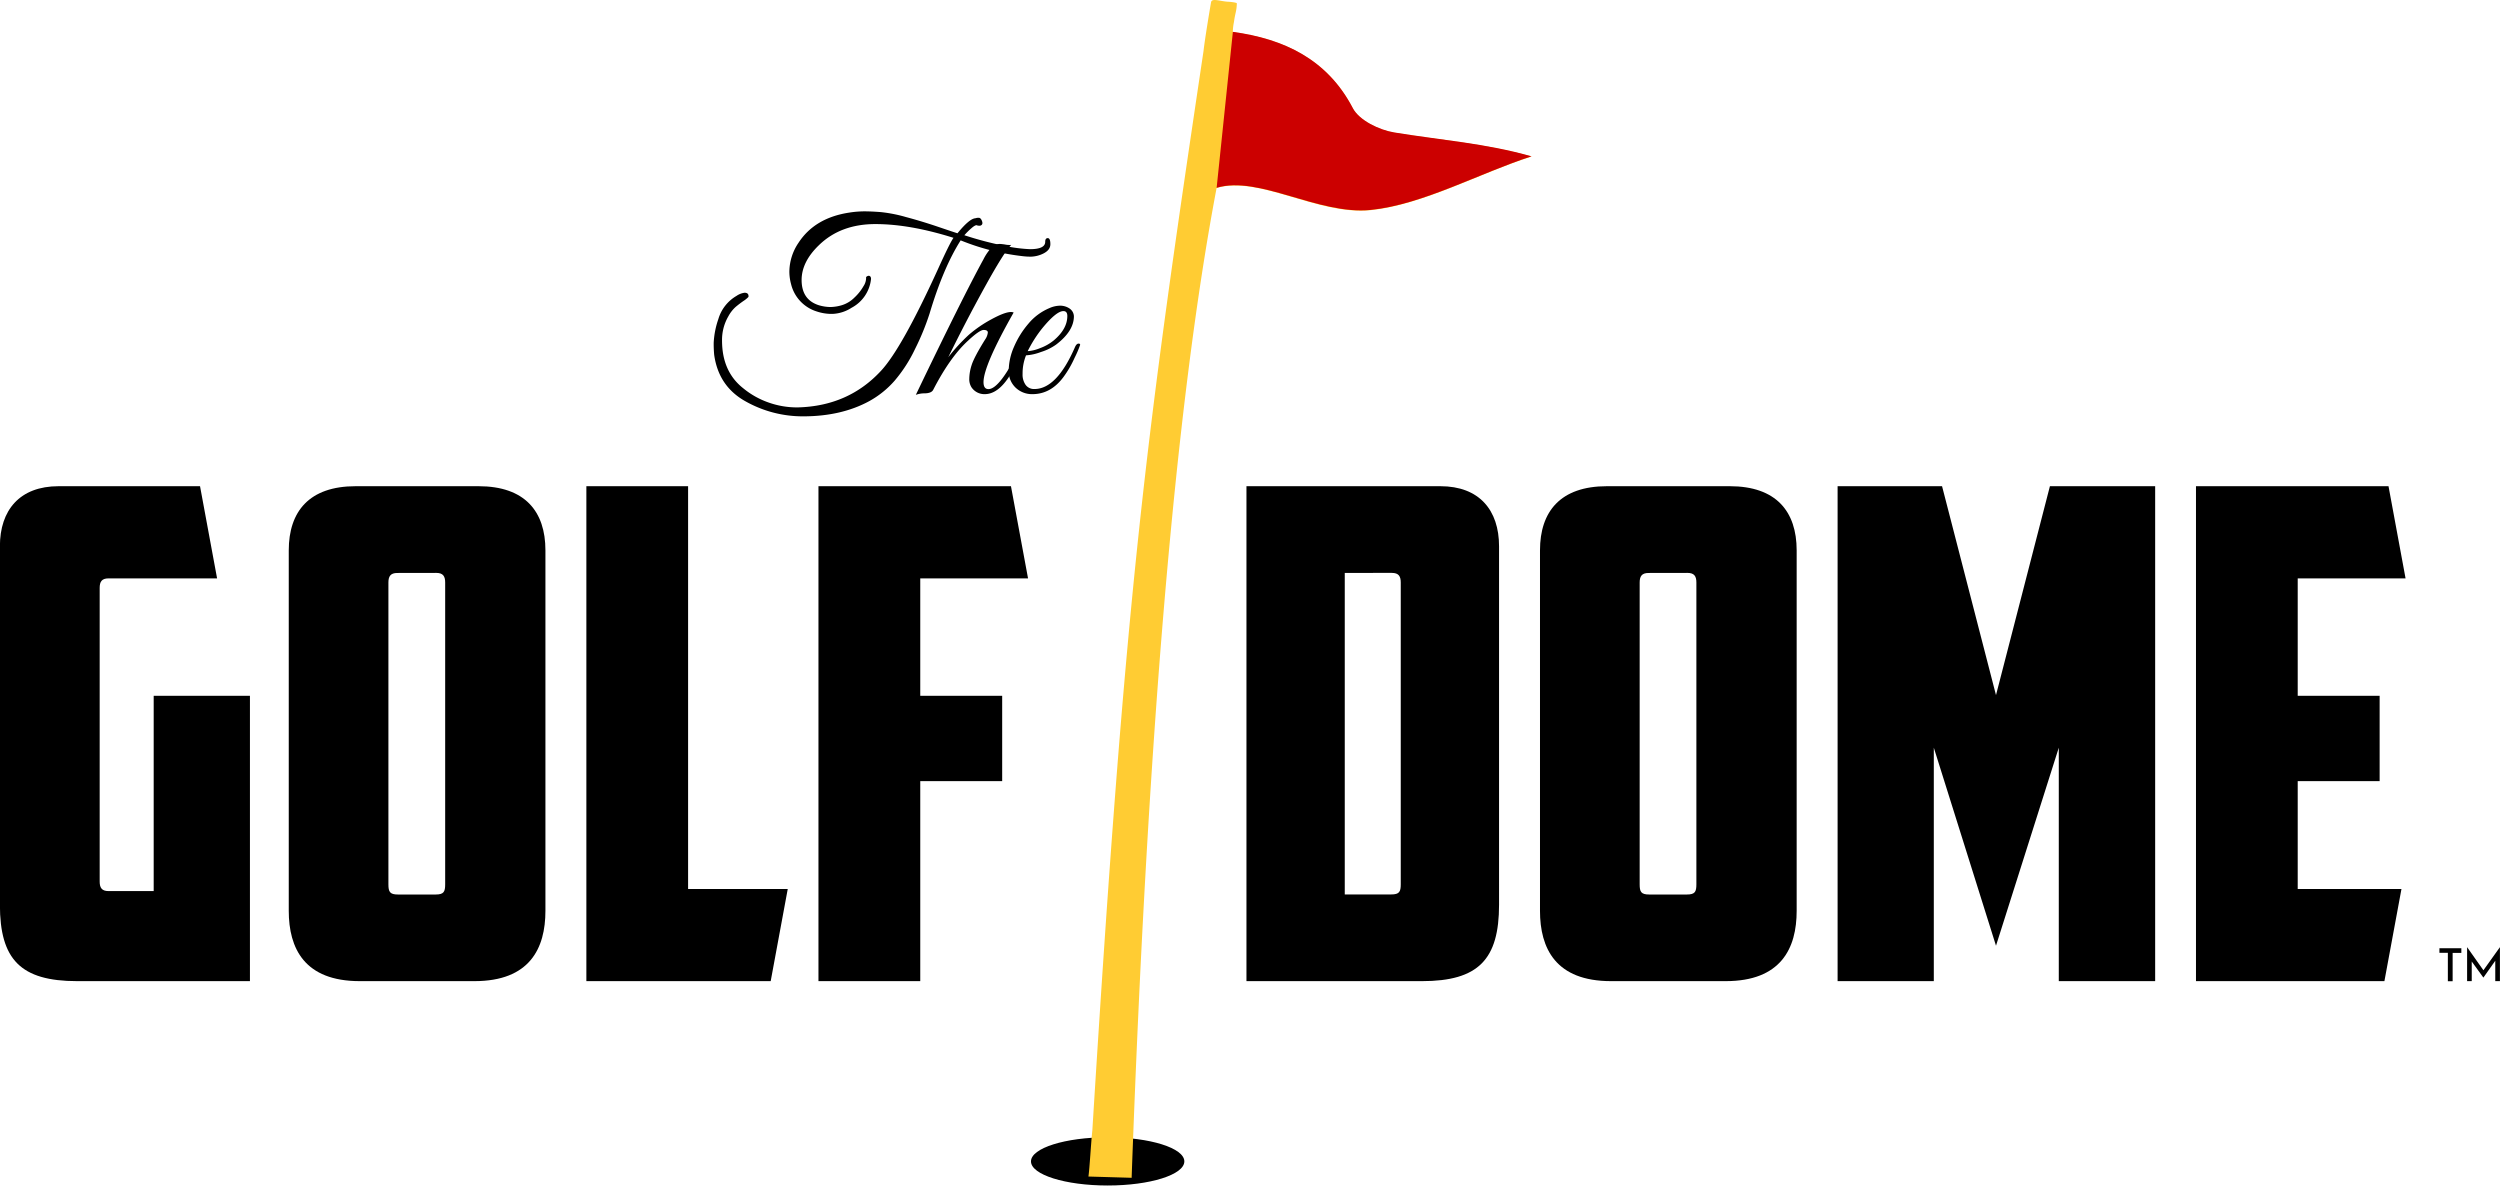 <?xml version="1.0" encoding="UTF-8"?> <svg xmlns="http://www.w3.org/2000/svg" id="Layer_1" data-name="Layer 1" viewBox="0 0 1072.96 508.8"><defs><style>.cls-1{fill:#fc3;}.cls-2{fill:#c00;}</style></defs><path d="M4,239.3c0-15.53,8.5-25.79,25.2-25.79H89.89l7.32,39.56H50.63c-2.93,0-3.81,1.46-3.81,4.1v126c0,2.64.88,4.11,3.81,4.11H70v-83.8h41.31V425.93H37.15C12.83,425.93,4,416.56,4,393.12Z" transform="translate(-4.04 -4.84)"></path><path d="M238.13,395.75c0,16.12-6.74,30.18-30.47,30.18H158.44c-23.73,0-30.47-14.06-30.47-30.18V241.05c0-16.7,8.79-27.54,28.71-27.54h52.74c19.92,0,28.71,10.84,28.71,27.54Zm-63.58-145c-2.93,0-3.81,1.47-3.81,4.11v129.5c0,3.22.59,4.39,4.11,4.39H191c3.52,0,4.1-1.17,4.1-4.39V254.83c0-2.64-.88-4.11-3.81-4.11Z" transform="translate(-4.04 -4.84)"></path><path d="M255.7,213.51h43.66V386.38h42.77l-7.32,39.55H255.7Z" transform="translate(-4.04 -4.84)"></path><path d="M355.31,213.51h82.62l7.33,39.56H399v50.39h35.16v36.63H399v85.84H355.31Z" transform="translate(-4.04 -4.84)"></path><path d="M647.41,393.12c0,23.44-8.79,32.81-33.11,32.81H539V213.51h83.21c16.7,0,25.2,10.26,25.2,25.79Zm-66.22-142.4v138h19.93c3.51,0,4.1-1.17,4.1-4.39V254.83c0-2.64-.88-4.11-3.81-4.11Z" transform="translate(-4.04 -4.84)"></path><path d="M775.14,395.75c0,16.12-6.73,30.18-30.47,30.18H695.45c-23.73,0-30.47-14.06-30.47-30.18V241.05c0-16.7,8.79-27.54,28.71-27.54h52.74c19.92,0,28.71,10.84,28.71,27.54Zm-63.58-145c-2.93,0-3.8,1.47-3.8,4.11v129.5c0,3.22.58,4.39,4.1,4.39H728c3.52,0,4.1-1.17,4.1-4.39V254.83c0-2.64-.88-4.11-3.81-4.11Z" transform="translate(-4.04 -4.84)"></path><path d="M834,325.73v100.2H792.71V213.51h44.83l23.15,89.66,23.14-89.66H929V425.93H887.64V325.73l-26.95,85Z" transform="translate(-4.04 -4.84)"></path><path d="M946.52,213.51h82.63l7.32,39.56H990.18v50.39h35.16v36.63H990.18v46.29h44.53l-7.32,39.55H946.52Z" transform="translate(-4.04 -4.84)"></path><path d="M446.09,111.78q6.54,0,6.54-3.16c0-1.06.37-1.58,1.1-1.58s1.11.86,1.11,2.58-1,3-2.95,4a12.75,12.75,0,0,1-5.22,1.37,27.49,27.49,0,0,1-3.75-.21A100.81,100.81,0,0,1,416.34,108Q408.86,119.8,403,139.42a108.08,108.08,0,0,1-6.28,15.29,61.59,61.59,0,0,1-8.75,13.55A40.24,40.24,0,0,1,377.11,177q-12,6.53-28.37,6.53A50,50,0,0,1,323.85,177q-11.4-6.43-13.29-19.84a49.46,49.46,0,0,1-.21-5.32,36.51,36.51,0,0,1,2-10.07,17.05,17.05,0,0,1,7.76-9.92,8,8,0,0,1,3.48-1.37c1.26,0,1.82.6,1.68,1.79a11.79,11.79,0,0,1-2.16,1.75c-1.16.8-2.27,1.65-3.32,2.53a14.86,14.86,0,0,0-3.16,4.06A20.1,20.1,0,0,0,313.93,151q0,13.29,9.07,20.46a35.43,35.43,0,0,0,10.87,6.12,36.21,36.21,0,0,0,12,2.11h.53q21.82-.54,35.86-15.82,8.85-9.6,24.26-43.35,5.26-11.61,6.75-13.61-18.68-5.9-33.54-5.9t-24.16,9q-7.48,7.17-7.49,15,0,8.53,7.49,10.86a18.07,18.07,0,0,0,4.8.74,18.37,18.37,0,0,0,5-.79,13,13,0,0,0,5.38-3.27,20.54,20.54,0,0,0,3.9-4.91,6.43,6.43,0,0,0,1.11-3.69v-.21c.56-.49,1.05-.65,1.47-.47s.64.61.64,1.31a15.8,15.8,0,0,1-8.33,12.34,16.31,16.31,0,0,1-8.23,2.64,20.1,20.1,0,0,1-6.75-1.05,16.3,16.3,0,0,1-11-11.71,20.74,20.74,0,0,1-.74-5.38,22.41,22.41,0,0,1,3.9-12.34q7-10.76,21.84-13a41.88,41.88,0,0,1,6.43-.53q3.06,0,7.12.32A62.54,62.54,0,0,1,392.88,98q6.69,1.78,13.71,4.16c4.67,1.59,7.47,2.52,8.38,2.8q5.17-6.33,7.7-6.44a4,4,0,0,1,1.43-.21c.59,0,1.07.49,1.42,1.48s.11,1.62-.74,1.9a3.26,3.26,0,0,1-1.37-.11q-.63-.42-2.58,1.32a27.82,27.82,0,0,0-2.9,2.9,151.05,151.05,0,0,0,17.4,4.59A65.73,65.73,0,0,0,446.09,111.78Z" transform="translate(-4.04 -4.84)"></path><path d="M426.15,168.84c0,2,.71,3,2.11,3q5,0,14-18.57c.49-1,.93-1.37,1.32-1.16a1,1,0,0,1,.58.85,12,12,0,0,1-1.21,3q-1.22,2.49-2.43,4.75t-3.53,6Q432.16,174,426.68,174a6.65,6.65,0,0,1-5.7-2.95,6.52,6.52,0,0,1-.94-3.75,19.89,19.89,0,0,1,1-5.74q1.05-3.37,5.8-11a6.46,6.46,0,0,0,1.16-3c0-.74-.6-1.11-1.79-1.11s-3.48,1.59-6.86,4.75q-7.59,7-14.76,20.88c-.5,1.06-1.8,1.58-3.9,1.58a11,11,0,0,0-3.59.64q20-41.67,29-58.12a22.24,22.24,0,0,1,3.54-5.16,5,5,0,0,1,3.64-1.48,19.74,19.74,0,0,1,2.21.26,9.76,9.76,0,0,0,2.53.16q-3.17,3.27-11.34,18.09t-15.66,30.11a77.75,77.75,0,0,1,8.91-9.7,53.78,53.78,0,0,1,9.65-6.6q5.7-3.1,8.34-3.11a3.15,3.15,0,0,1,1.16.22Q426.16,161.77,426.15,168.84Z" transform="translate(-4.04 -4.84)"></path><path d="M444.4,157.35a20.75,20.75,0,0,0-1.48,8,7.6,7.6,0,0,0,1.32,4.7A4.42,4.42,0,0,0,448,171.8q9.6,0,17.41-18c.49-1.12,1.09-1.61,1.79-1.48a.5.5,0,0,1,.42.53,44.32,44.32,0,0,1-2.37,5.54,44.27,44.27,0,0,1-4.8,8.28Q455,174,447.14,174a10.15,10.15,0,0,1-7.17-2.74,9.71,9.71,0,0,1-3-7.49,25.77,25.77,0,0,1,2.26-10.07,38.63,38.63,0,0,1,6.17-9.92,23.65,23.65,0,0,1,9-6.69,11.69,11.69,0,0,1,4.64-1.06,7.2,7.2,0,0,1,4.11,1.27,4.2,4.2,0,0,1,1.79,3.27q0,6.33-7.59,12.13a22.85,22.85,0,0,1-6.54,3.21A22.11,22.11,0,0,1,444.4,157.35Zm17.72-16.88c0-1.41-.57-2.11-1.69-2.11q-3,0-9,7.28a53.88,53.88,0,0,0-6.32,9.91,16.79,16.79,0,0,0,5.22-1.26,20.24,20.24,0,0,0,6-3.38Q462.11,146,462.12,140.47Z" transform="translate(-4.04 -4.84)"></path><path d="M1051,411.81h9.41v2h-3.74v12.16h-2.05V413.77H1051Z" transform="translate(-4.04 -4.84)"></path><path d="M1062.88,425.93V411.34h0l7,9.92,7.09-9.92h0v14.59h-2v-8.75l-5.1,7.23h0l-5-6.91v8.43Z" transform="translate(-4.04 -4.84)"></path><ellipse cx="475.39" cy="498.45" rx="32.91" ry="10.35"></ellipse><path class="cls-1" d="M471.17,509.79c.49-3.1,1.13-14.76,1.69-19.87,14.49-233.72,22.72-295.8,47.72-463.23.47-4.36,2.49-16.7,3.23-20.89.33-1.84,3.49-.51,7.06-.23.48,0,4,.27,4,.75-.1,3.37-.7,4-1.24,8a21.47,21.47,0,0,0-.48,4.29c22,3,40.57,11.8,51.47,32.71,2.75,5.26,11.31,9.39,17.79,10.45,19.6,3.23,39.5,4.69,58.92,10.27-21.92,7-46.65,20.73-69.05,23s-48-15-66.1-9.49c-17.91,94.3-29.81,239.77-36.46,424.78" transform="translate(-4.04 -4.84)"></path><path class="cls-2" d="M533.17,18.51c22,3,40.57,11.81,51.47,32.71,2.75,5.26,11.31,9.39,17.79,10.46,19.6,3.22,39.5,4.68,58.92,10.26-21.92,7-46.65,20.74-69.05,23s-48-15-66.1-9.49" transform="translate(-4.04 -4.84)"></path></svg> 
